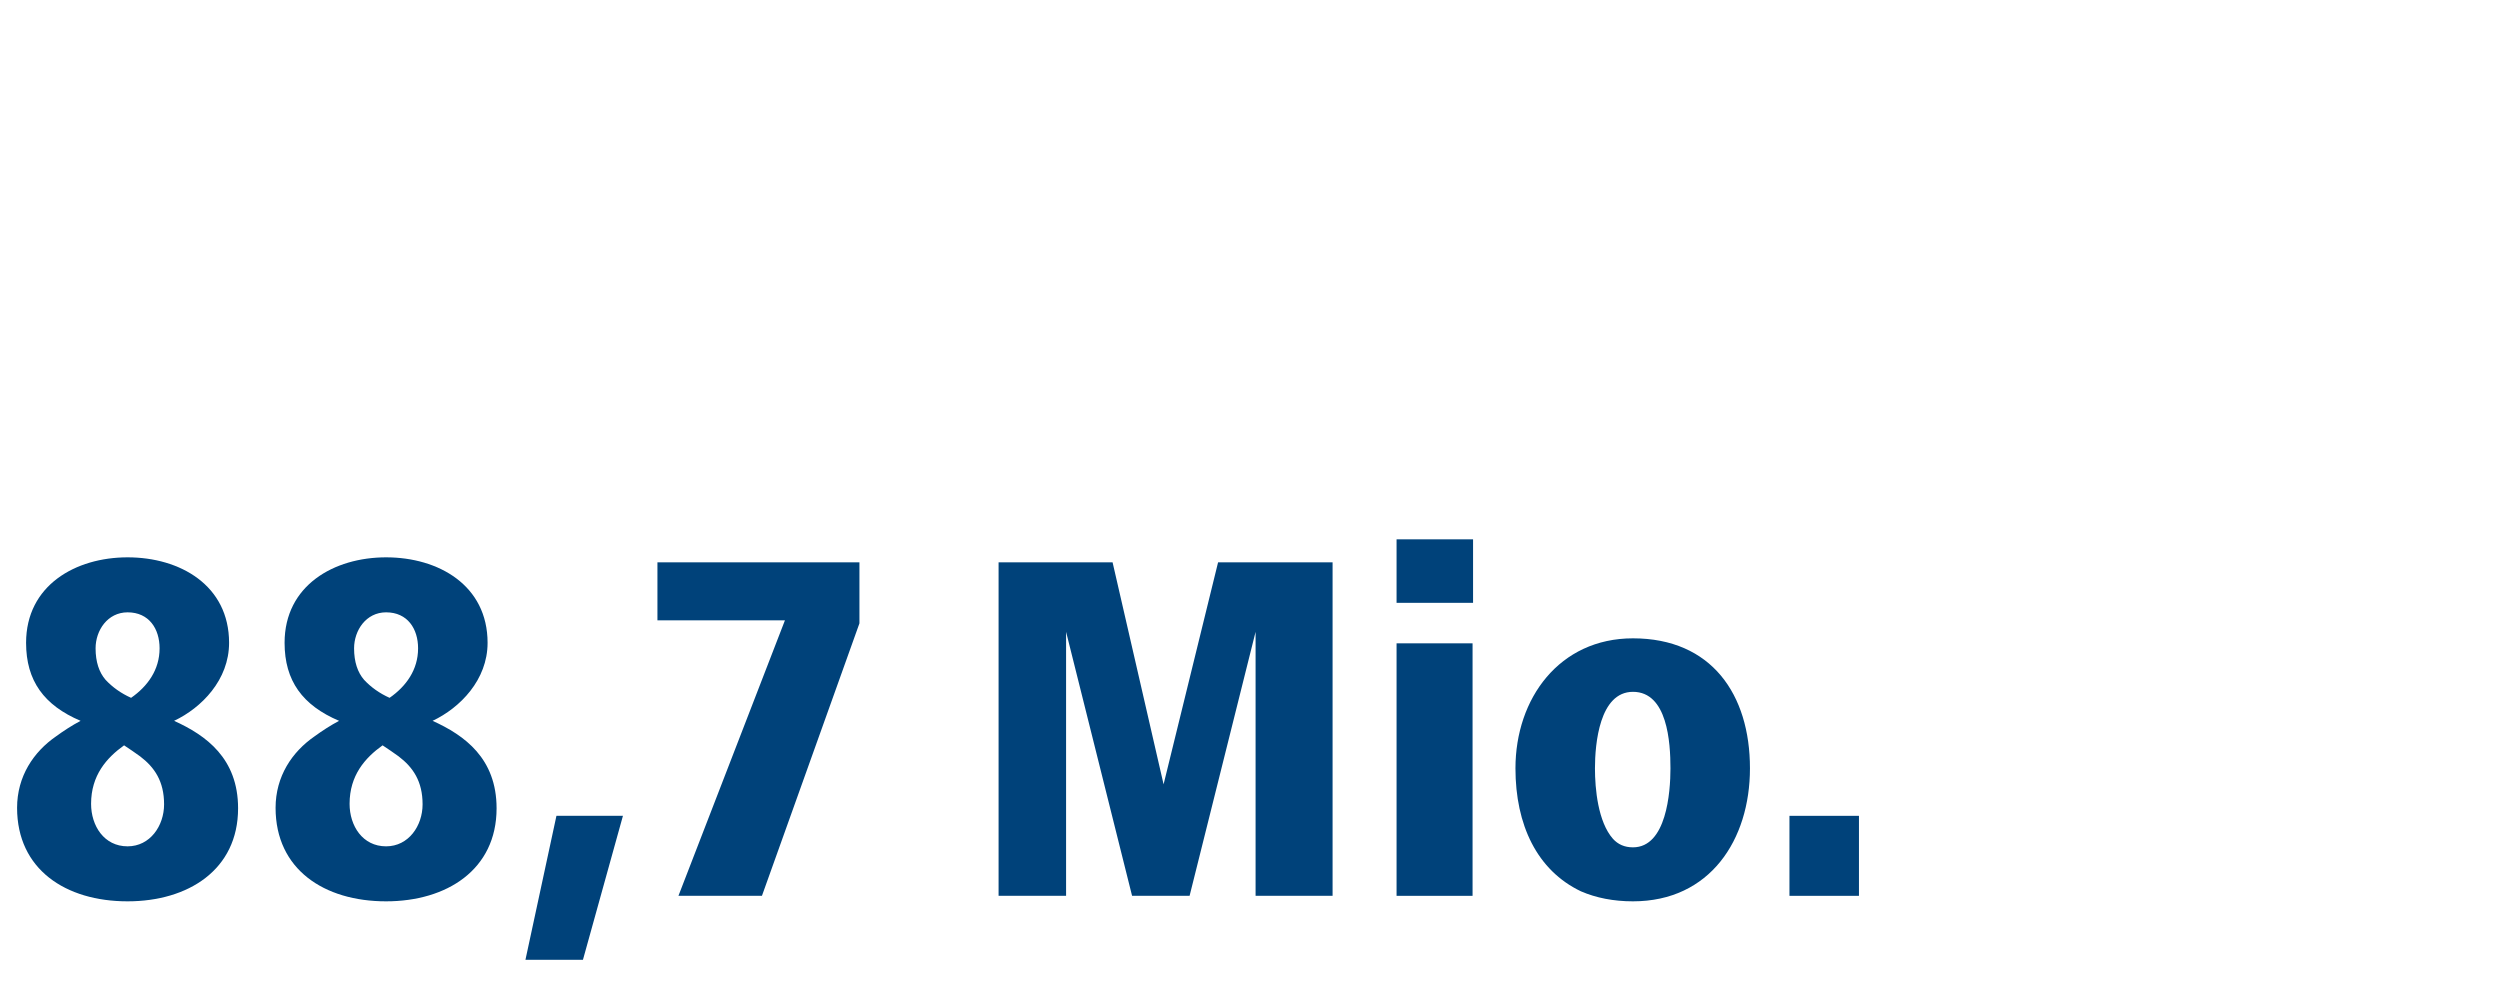 <?xml version="1.0" encoding="utf-8"?>
<!-- Generator: Adobe Illustrator 26.1.0, SVG Export Plug-In . SVG Version: 6.00 Build 0)  -->
<svg version="1.1" id="Ebene_1" xmlns="http://www.w3.org/2000/svg" xmlns:xlink="http://www.w3.org/1999/xlink" x="0px" y="0px"
	 viewBox="0 0 1200 480" style="enable-background:new 0 0 1200 480;" xml:space="preserve">
<style type="text/css">
	.st0{fill:#FFFFFF;}
	.st1{fill:#00427A;}
</style>
<g>
	<polygon class="st0" points="0,0 0,480 1200,480 1200,0 0,0 	"/>
	<g>
		<path class="st1" d="M38.68,346c-17.52-7.44-26.16-19.2-26.16-37.44c0-27.6,23.76-41.04,48.72-41.04
			c25.2,0,48.72,13.44,48.72,41.04c0,17.76-13.2,31.2-26.4,37.44c15.36,6.96,30.72,18,30.72,42c0,29.52-24,44.64-53.04,44.64
			c-29.76,0-53.04-15.36-53.04-44.88c0-15.12,7.92-26.88,18.72-34.32C30.52,350.8,34.6,348.16,38.68,346z M59.56,357.76
			c-8.4,6-15.84,14.4-15.84,28.08c0,10.56,6.24,20.4,17.52,20.4c10.8,0,17.52-9.84,17.52-20.16c0-11.04-4.56-17.76-11.52-23.04
			C64.84,361.36,62.2,359.44,59.56,357.76z M62.92,334.96c7.92-5.52,13.68-13.44,13.68-23.76c0-9.36-5.04-17.28-15.36-17.28
			c-9.6,0-15.36,8.64-15.36,17.28c0,6.48,1.68,11.52,4.8,15.12C54.04,329.92,58.12,332.8,62.92,334.96z"/>
		<path class="st1" d="M162.76,346c-17.52-7.44-26.16-19.2-26.16-37.44c0-27.6,23.76-41.04,48.72-41.04
			c25.2,0,48.72,13.44,48.72,41.04c0,17.76-13.2,31.2-26.4,37.44c15.36,6.96,30.72,18,30.72,42c0,29.52-24,44.64-53.04,44.64
			c-29.76,0-53.04-15.36-53.04-44.88c0-15.12,7.92-26.88,18.72-34.32C154.6,350.8,158.68,348.16,162.76,346z M183.64,357.76
			c-8.4,6-15.84,14.4-15.84,28.08c0,10.56,6.24,20.4,17.52,20.4c10.8,0,17.52-9.84,17.52-20.16c0-11.04-4.56-17.76-11.52-23.04
			C188.92,361.36,186.28,359.44,183.64,357.76z M187,334.96c7.92-5.52,13.68-13.44,13.68-23.76c0-9.36-5.04-17.28-15.36-17.28
			c-9.6,0-15.36,8.64-15.36,17.28c0,6.48,1.68,11.52,4.8,15.12C178.12,329.92,182.2,332.8,187,334.96z"/>
	</g>
	<g>
		<path class="st1" d="M252.21,460.72l14.88-69.12h31.92l-19.2,69.12H252.21z"/>
		<path class="st1" d="M325.65,430l51.12-132.24h-61.2v-27.84h96.96v29.28L365.73,430H325.65z"/>
	</g>
	<g>
		<path class="st1" d="M479.32,430V269.92h54.72l24.48,106.56l26.16-106.56h54.96V430h-36.96V303.28L571,430h-27.6l-31.68-126.72
			V430H479.32z"/>
		<path class="st1" d="M670.35,289.36v-30.48h36.72v30.48H670.35z M670.35,430V308.8h36.48V430H670.35z"/>
	</g>
	<g>
		<path class="st1" d="M727.42,368.8c0-33.6,21.12-62.4,56.4-62.4c37.68,0,56.16,26.88,56.16,62.4c0,34.32-19.2,63.84-56.16,63.84
			c-9.36,0-17.76-1.68-24.96-4.8C737.74,417.76,727.42,395.92,727.42,368.8z M783.82,406.72c16.08,0,18-26.4,18-37.92
			c0-12.48-1.44-36.72-18-36.72c-16.08,0-18.24,24.96-18.24,36.72c0,9.84,1.44,25.68,8.64,33.84
			C776.62,405.28,779.74,406.72,783.82,406.72z"/>
		<path class="st1" d="M858.94,430v-38.4h33.36V430H858.94z"/>
	</g>
</g>
</svg>
